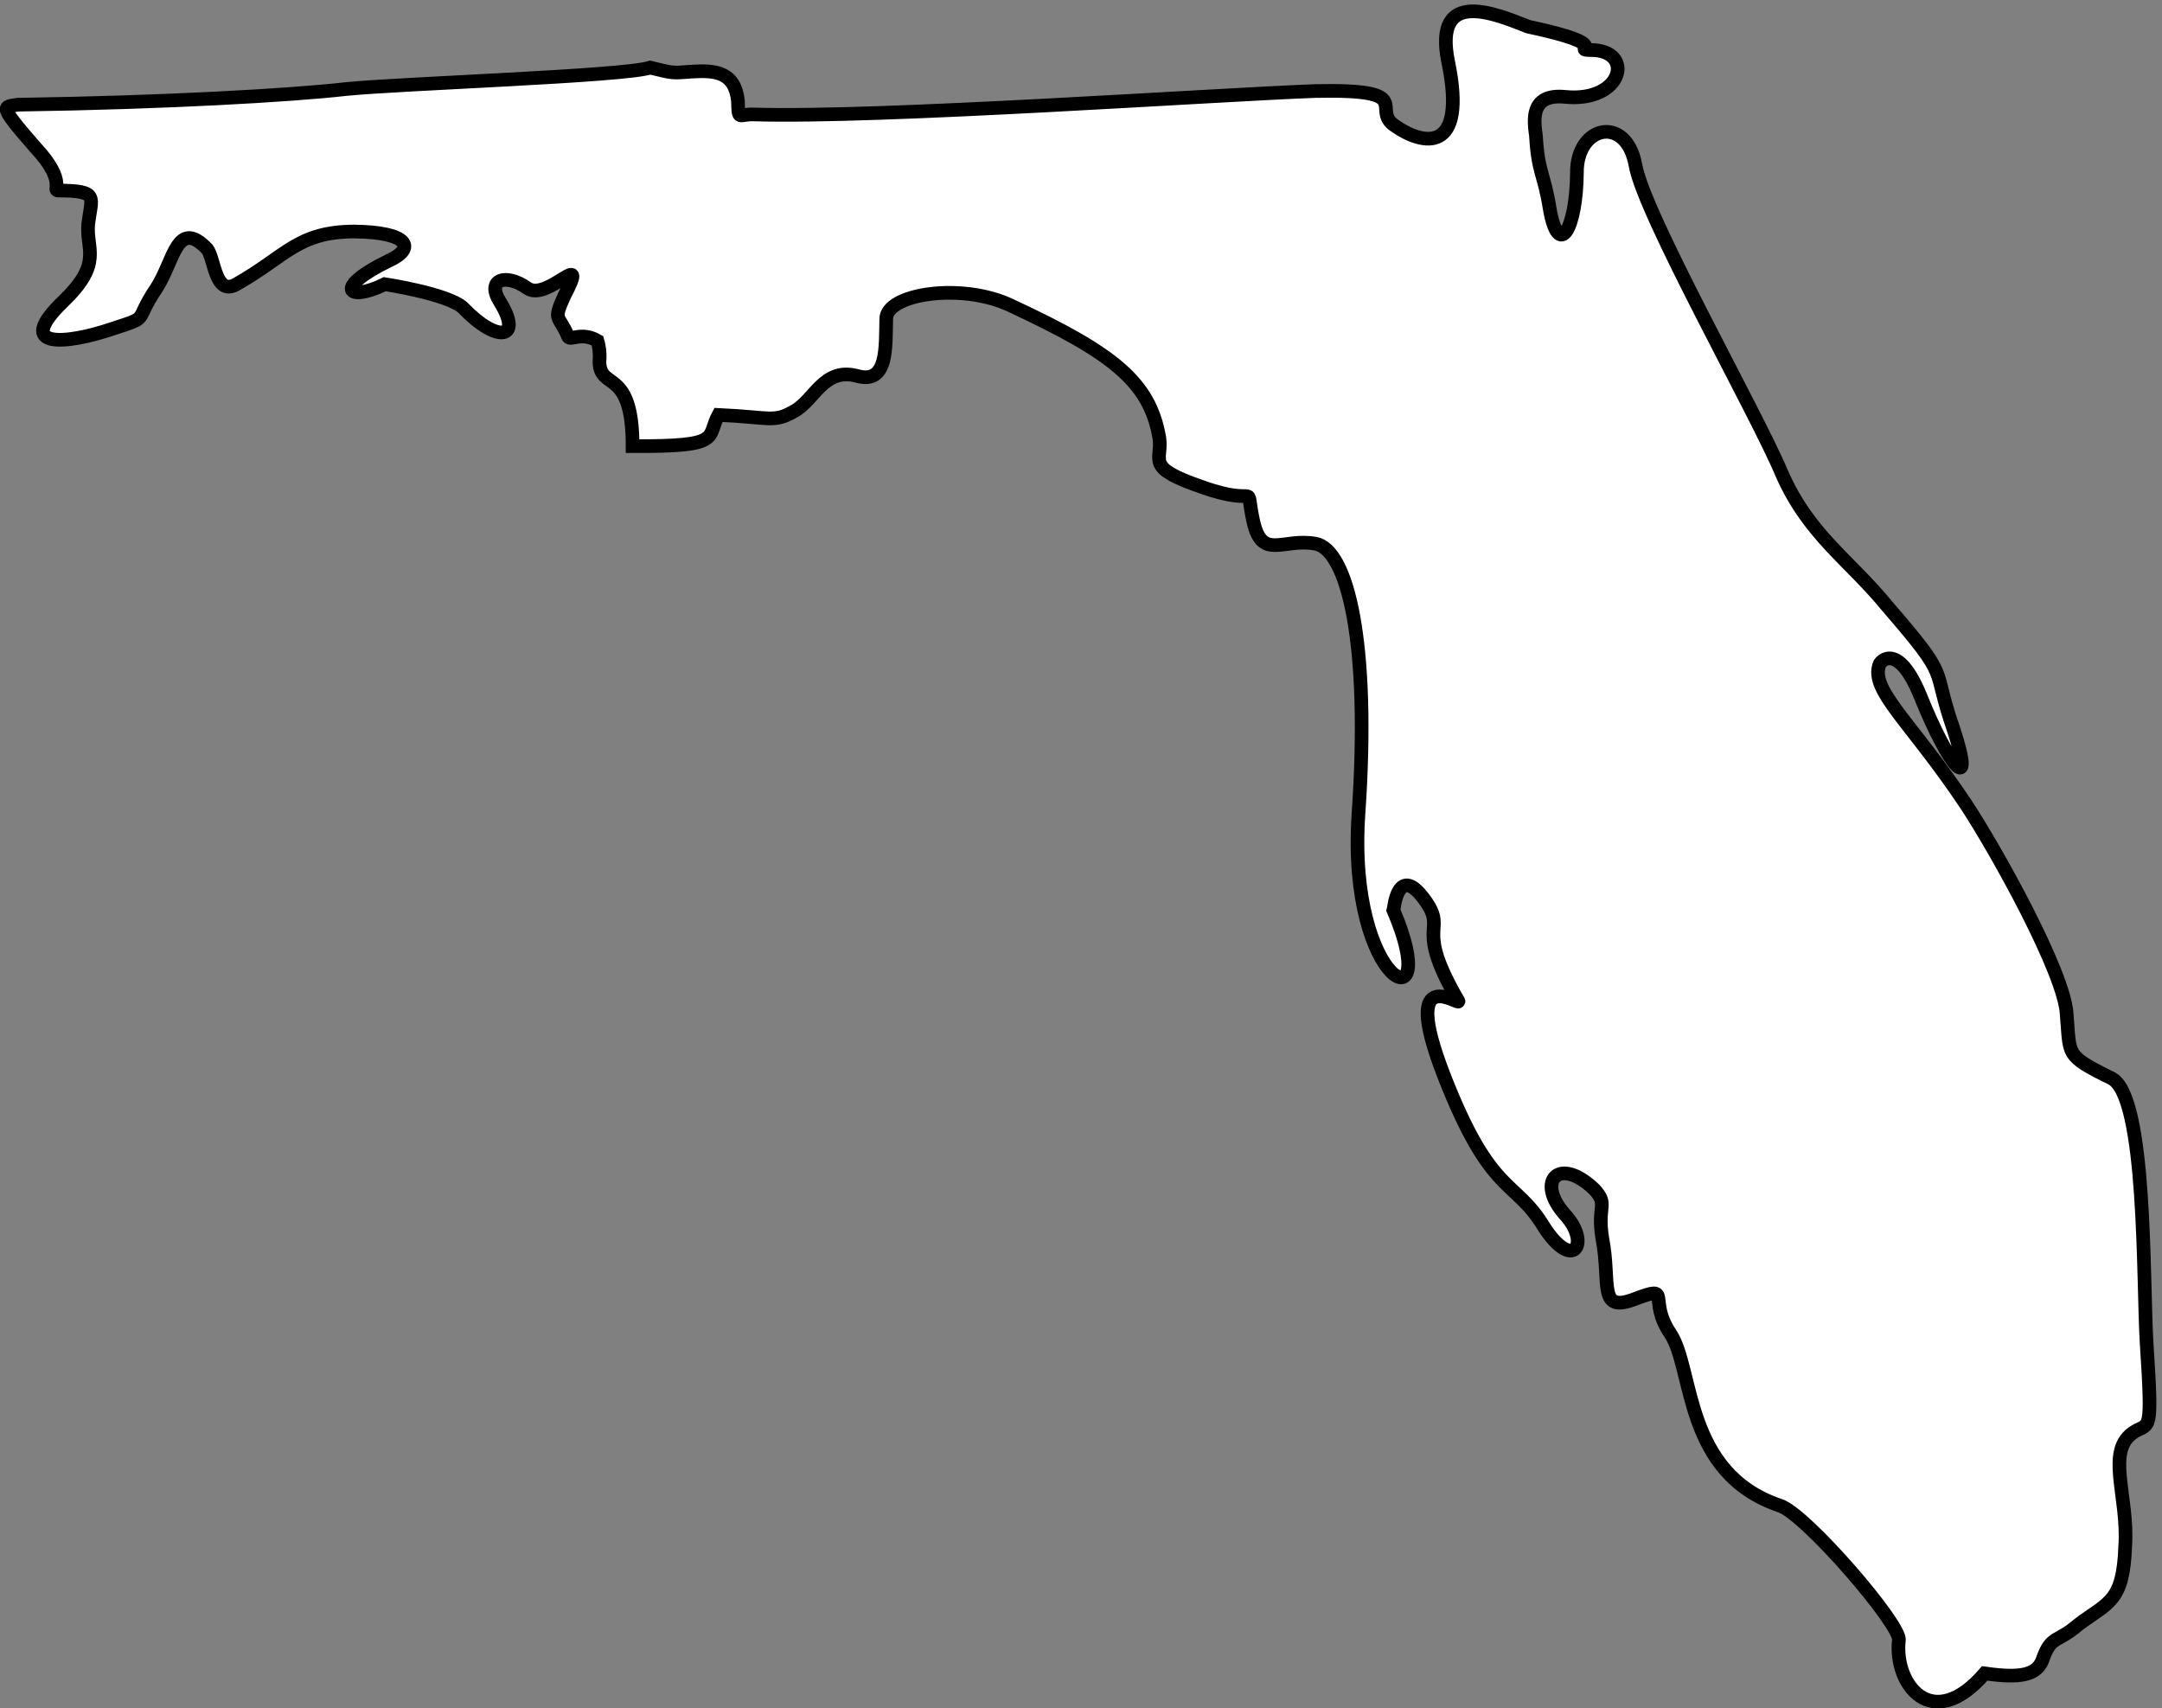 <svg xmlns="http://www.w3.org/2000/svg" xml:space="preserve" width="147.376" height="116.444"><rect width="100%" height="100%" fill="#808080" stroke="none"/><path d="M415.25 862.25c64.586-1.969 235.613 10.09 288 12 53.094 1.102 27.484-9.449 41-18 13.605-9.531 36.957-15.07 27 33-7.863 38.742 25.254 24.121 41 18 45.805-9.781 21.273-11.828 32-12 22.844.172 16.816-26.949-13-24-18.555 1.879-15.906-12.809-15-20 1.117-19.109 4.137-19.109 7-37 4.555-26.66 13.707-10.738 14 18-.293 24.422 25.324 30.02 30 4 4.363-25.211 61.625-126.168 75-158 13.746-31.449 34.965-44.621 54-68 33.59-38.801 22.3-29.629 34-63 11.57-35.23-2.29-19.68-17 17-11.43 27.93-20.605 17.672-21 16-4.695-13.32 15.82-28.891 44-71 16.09-24.301 50.84-86.969 52-108 1.86-21.16-1.16-21.16 23-33 18.09-9.281 15.98-103.941 18-136 3.05-46.539 1.54-40.52-6-45-15.61-9.398-3.16-32.828-5-59-1.02-28.43-8.55-28.43-24-40-10.48-9.172-13.86-5.54-18-17-2.73-9.11-11.77-10.61-30-8-26.96-31.238-46.555-5.629-44 17 1.48 7.602-47.766 64.77-61 69-49.266 16.602-44.016 69.609-56 88-12.125 17.77 1.434 25.301-18 18-19.746-7.762-12.465 7.969-17 31-2.746 16.988 3.285 16.988-4 25-18.395 17.66-30.387 4.039-15-13 13.207-14.41 4.207-29.668-11-6-14.934 24.551-26.996 15.512-51 77-24.203 62.07 10.906 33.68 7 39-22.164 38.141-5.977 35.16-16 50-14.926 22.031-16.934-3.82-17-4 25.895-60.602-23.773-38.84-18 49 6.227 89.301-5.824 136.012-22 139-16.977 3.039-27.523-9.02-32 12-4.566 21.18 4.477 6.109-26 17-29.793 10.199-20.375 13.281-22 25-4.785 28.898-23.785 43.691-76 68-25.227 12.129-64.395 6.109-64-7-.395-14.02 1.105-33.609-15-29-17.043 4.43-21.566-12.141-32-18-10.656-6.199-12.164-3.18-39-2-6.316-11.73 2.727-16.25-44-16 .016 40.43-16.566 28.309-17 43 .434 4.969-.305 8.738-1 11-8.145 4.711-13.625 0-15 2-4.656 11.559-8.176 7.539-2 21 13.434 25.77-8.684-3.418-19 4-10.773 7.648-21.324 4.641-14-7 11.996-19.281-1.297-21.512-19-3-7.953 7.141-40 12-40 12-19.145-9.418-26.684-1.879 2 12 14.156 6.422 10.496 14.75-18 15-28.766-.25-34.445-12.539-60-27-10.953-6.398-11.176 12.98-15 18-15.543 16.281-17.055-6.32-26-20-12.266-18.129-2.477-14.238-23-21-22.297-7.512-50.727-10.918-25 14 20.785 19.93 11.746 26.711 13 40 1.754 13.832 5.676 16.84-15 17-4.336-.16 4.824 3.91-12 22-19.547 22.309-16.605 20.77-9 22 74.684 1.051 140.227 4.82 168 8 27.977 2.852 143.254 6.609 156 11 12.113-2.879 10.605-2.879 22-2 11.207.621 21.426-.148 23-15 .266-10.738.266-6.711 8-7" style="fill:#fff;fill-opacity:1;fill-rule:nonzero;stroke:none" transform="matrix(.133 0 0 -.133 -3.86 122.48)"/><path d="M415.25 862.25c64.586-1.969 235.613 10.09 288 12 53.094 1.102 27.484-9.449 41-18 13.605-9.531 36.957-15.07 27 33-7.863 38.742 25.254 24.121 41 18 45.805-9.781 21.273-11.828 32-12 22.844.172 16.816-26.949-13-24-18.555 1.879-15.906-12.809-15-20 1.117-19.109 4.137-19.109 7-37 4.555-26.66 13.707-10.738 14 18-.293 24.422 25.324 30.02 30 4 4.363-25.211 61.625-126.168 75-158 13.746-31.449 34.965-44.621 54-68 33.59-38.801 22.3-29.629 34-63 11.57-35.23-2.29-19.68-17 17-11.43 27.93-20.605 17.672-21 16-4.695-13.32 15.82-28.891 44-71 16.09-24.301 50.84-86.969 52-108 1.86-21.16-1.16-21.16 23-33 18.09-9.281 15.98-103.941 18-136 3.05-46.539 1.54-40.52-6-45-15.61-9.398-3.16-32.828-5-59-1.02-28.43-8.55-28.43-24-40-10.48-9.172-13.86-5.54-18-17-2.73-9.11-11.77-10.61-30-8-26.96-31.238-46.555-5.629-44 17 1.48 7.602-47.766 64.77-61 69-49.266 16.602-44.016 69.609-56 88-12.125 17.77 1.434 25.301-18 18-19.746-7.762-12.465 7.969-17 31-2.746 16.988 3.285 16.988-4 25-18.395 17.66-30.387 4.039-15-13 13.207-14.41 4.207-29.668-11-6-14.934 24.551-26.996 15.512-51 77-24.203 62.07 10.906 33.68 7 39-22.164 38.141-5.977 35.16-16 50-14.926 22.031-16.934-3.82-17-4 25.895-60.602-23.773-38.84-18 49 6.227 89.301-5.824 136.012-22 139-16.977 3.039-27.523-9.02-32 12-4.566 21.18 4.477 6.109-26 17-29.793 10.199-20.375 13.281-22 25-4.785 28.898-23.785 43.691-76 68-25.227 12.129-64.395 6.109-64-7-.395-14.02 1.105-33.609-15-29-17.043 4.43-21.566-12.141-32-18-10.656-6.199-12.164-3.18-39-2-6.316-11.73 2.727-16.25-44-16 .016 40.43-16.566 28.309-17 43 .434 4.969-.305 8.738-1 11-8.145 4.711-13.625 0-15 2-4.656 11.559-8.176 7.539-2 21 13.434 25.77-8.684-3.418-19 4-10.773 7.648-21.324 4.641-14-7 11.996-19.281-1.297-21.512-19-3-7.953 7.141-40 12-40 12-19.145-9.418-26.684-1.879 2 12 14.156 6.422 10.496 14.75-18 15-28.766-.25-34.445-12.539-60-27-10.953-6.398-11.176 12.98-15 18-15.543 16.281-17.055-6.32-26-20-12.266-18.129-2.477-14.238-23-21-22.297-7.512-50.727-10.918-25 14 20.785 19.93 11.746 26.711 13 40 1.754 13.832 5.676 16.84-15 17-4.336-.16 4.824 3.91-12 22-19.547 22.309-16.605 20.77-9 22 74.684 1.051 140.227 4.82 168 8 27.977 2.852 143.254 6.609 156 11 12.113-2.879 10.605-2.879 22-2 11.207.621 21.426-.148 23-15 .266-10.738.266-6.711 8-7z" style="fill:none;stroke:#000;stroke-width:7;stroke-linecap:butt;stroke-linejoin:miter;stroke-miterlimit:4;stroke-dasharray:none;stroke-opacity:1" transform="matrix(.133 0 0 -.133 -3.86 122.48)"/></svg>
